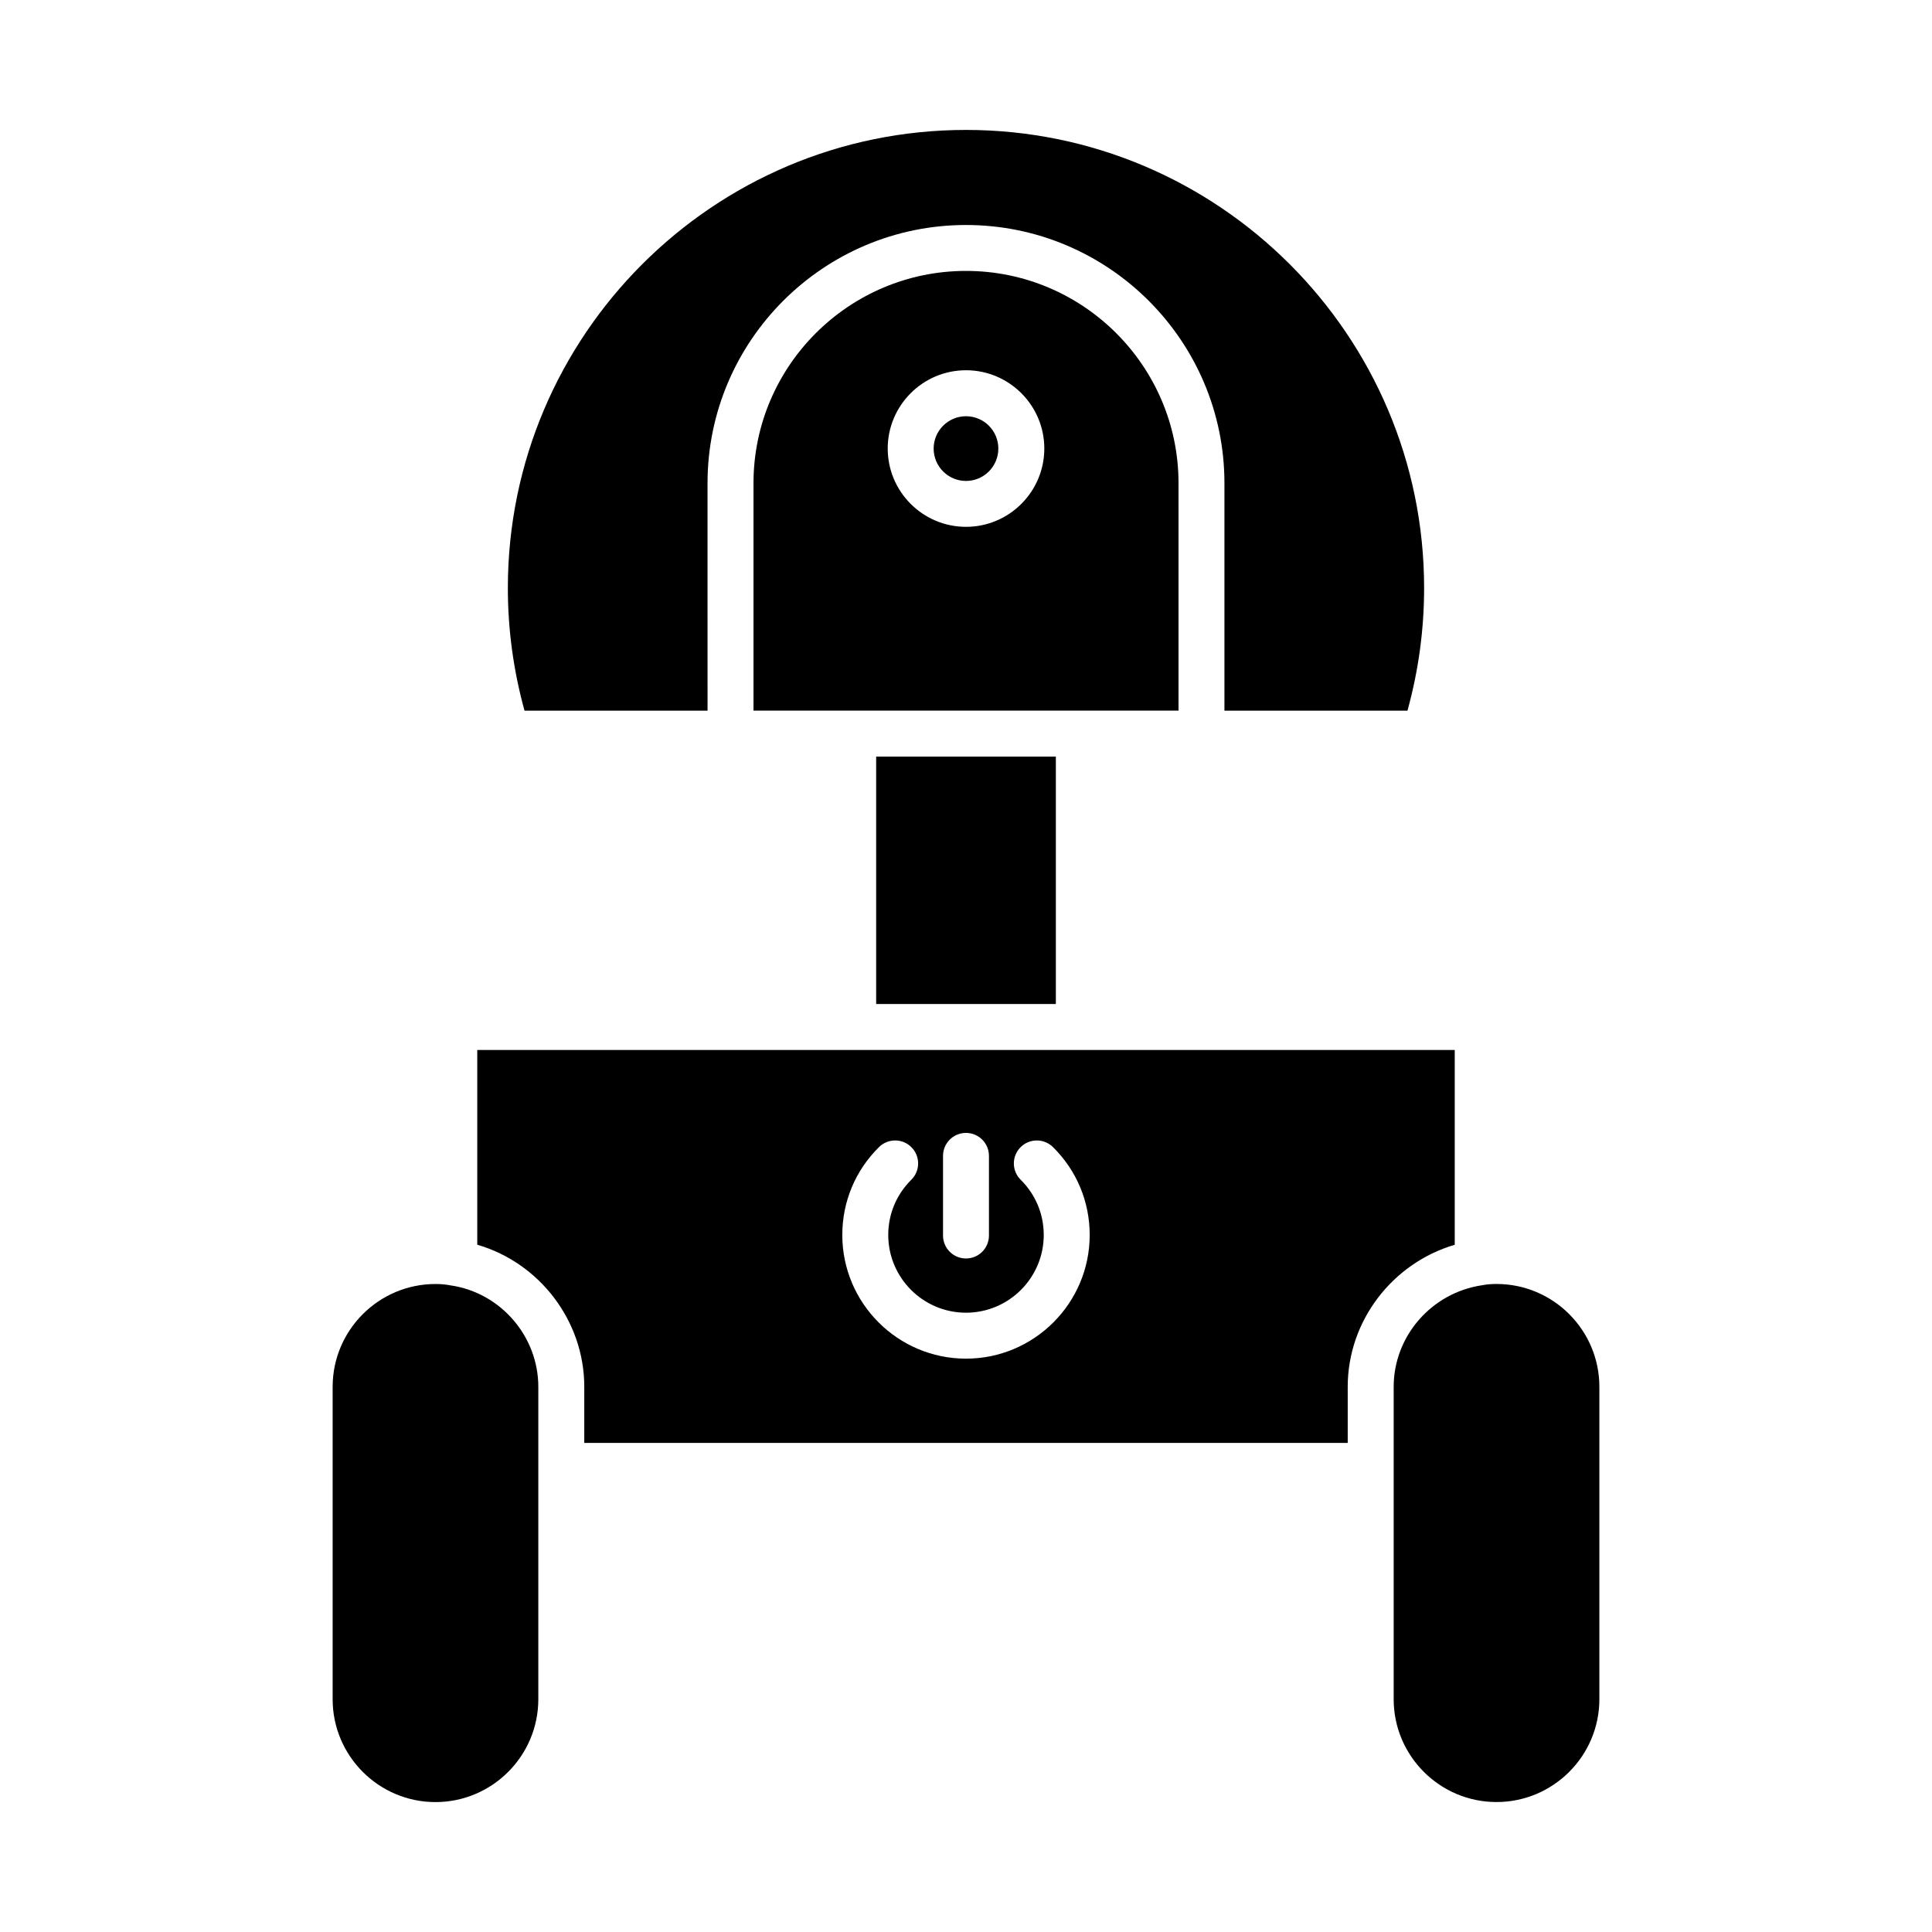 <?xml version="1.0" encoding="UTF-8"?>
<!-- Uploaded to: ICON Repo, www.svgrepo.com, Generator: ICON Repo Mixer Tools -->
<svg fill="#000000" width="800px" height="800px" version="1.1" viewBox="144 144 512 512" xmlns="http://www.w3.org/2000/svg">
 <g>
  <path d="m283 332.33h48.508l-0.004-60.277c0-37.734 30.723-68.426 68.492-68.426 37.77 0 68.492 30.695 68.492 68.426v60.277h48.508c2.93-10.625 4.41-21.531 4.41-32.488 0-66.949-54.465-121.41-121.41-121.41-66.949 0-121.41 54.465-121.41 121.41 0 10.953 1.48 21.863 4.414 32.488z"/>
  <path d="m376.19 344.51h47.621v65.562h-47.621z"/>
  <path d="m286.66 594.31v-82.785c0-13.363-9.957-24.918-23.16-26.871-1.387-0.266-2.699-0.379-4.09-0.379-15.027 0-27.258 12.223-27.258 27.254v82.785c0 15.027 12.23 27.258 27.258 27.258 15.027-0.004 27.25-12.234 27.25-27.262z"/>
  <path d="m567.85 511.52c0-15.027-12.23-27.254-27.258-27.254-1.391 0-2.703 0.113-3.805 0.332-13.488 2.004-23.449 13.555-23.449 26.918v82.785c0 15.027 12.223 27.258 27.254 27.258 15.027 0 27.258-12.23 27.258-27.258z"/>
  <path d="m408.57 262.88c0 4.734-3.836 8.574-8.57 8.574s-8.574-3.84-8.574-8.574 3.84-8.574 8.574-8.574 8.57 3.84 8.57 8.574"/>
  <path d="m456.32 272.05c0-31.016-25.266-56.254-56.316-56.254s-56.32 25.238-56.32 56.254v60.277h112.64zm-56.316 11.566c-11.438 0-20.75-9.309-20.75-20.746s9.309-20.75 20.75-20.75c11.438 0 20.75 9.309 20.75 20.75-0.004 11.438-9.312 20.746-20.75 20.746z"/>
  <path d="m529.52 473.88v-51.629h-259.04v51.613c16.359 4.734 28.359 20.051 28.359 37.664v14.867h202.32v-14.867c0-17.539 11.895-32.809 28.359-37.648zm-135.61-23.562c0-3.363 2.723-6.086 6.086-6.086 3.363 0 6.086 2.723 6.086 6.086v21.105c0 3.363-2.723 6.086-6.086 6.086-3.363 0-6.086-2.723-6.086-6.086zm6.09 53.738c-18.074 0-32.781-14.707-32.781-32.781 0-8.812 3.453-17.082 9.727-23.281 2.383-2.359 6.25-2.348 8.609 0.047 2.367 2.391 2.344 6.242-0.047 8.609-3.941 3.898-6.113 9.09-6.113 14.625 0 11.359 9.246 20.605 20.605 20.605s20.605-9.246 20.605-20.605c0-5.535-2.172-10.727-6.113-14.625-2.391-2.367-2.414-6.219-0.047-8.609 2.359-2.394 6.207-2.406 8.609-0.047 6.273 6.199 9.727 14.469 9.727 23.281 0 18.07-14.711 32.781-32.781 32.781z"/>
 </g>
</svg>